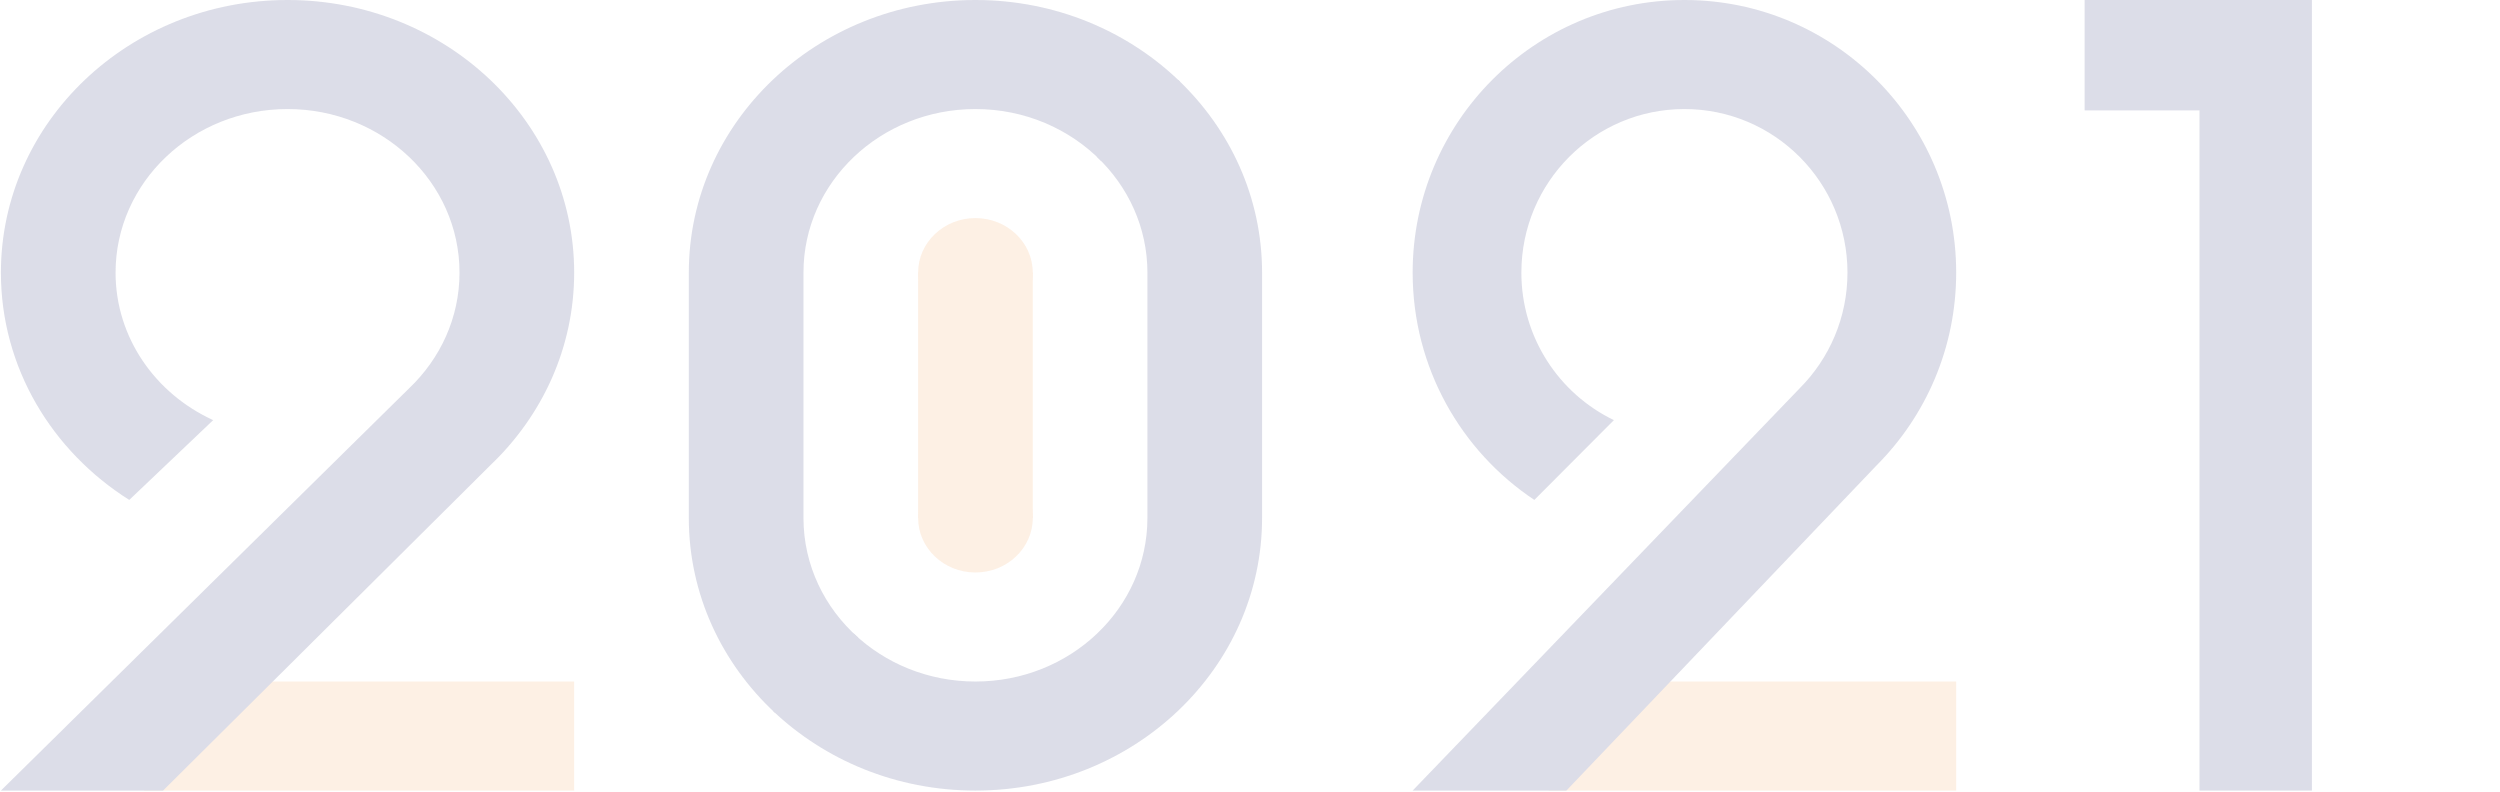 <?xml version="1.0" encoding="UTF-8"?> <svg xmlns="http://www.w3.org/2000/svg" width="527" height="167" viewBox="0 0 527 167" fill="none"> <g opacity="0.15"> <path fill-rule="evenodd" clip-rule="evenodd" d="M266.044 109.269C266.045 109.242 266.045 109.214 266.045 109.187V57.467C266.045 57.439 266.045 57.412 266.044 57.384V109.269ZM248.777 17.244C237.811 6.603 222.528 0 205.624 0C172.254 0 145.203 25.729 145.203 57.467L145.203 109.187C145.203 125.275 152.154 139.82 163.356 150.251L180.897 134.402C173.805 128.108 169.371 119.14 169.371 109.187L169.371 57.467C169.371 38.424 185.602 22.987 205.624 22.987C216.066 22.987 225.478 27.186 232.093 33.906L248.777 17.244Z" fill="#131A62"></path> <path fill-rule="evenodd" clip-rule="evenodd" d="M162.9 149.822C173.834 160.221 188.939 166.653 205.624 166.653C238.993 166.653 266.045 140.925 266.045 109.187V57.467C266.045 41.598 259.282 27.231 248.348 16.832L231.258 33.086C237.818 39.325 241.876 47.945 241.876 57.467V109.187C241.876 128.229 225.645 143.667 205.624 143.667C195.613 143.667 186.55 139.807 179.989 133.568L162.9 149.822Z" fill="#131A62"></path> <path d="M217.708 57.467C217.708 63.814 212.298 68.96 205.624 68.96C198.95 68.96 193.54 63.814 193.54 57.467C193.54 51.119 198.95 45.973 205.624 45.973C212.298 45.973 217.708 51.119 217.708 57.467Z" fill="#F2994A"></path> <path d="M217.708 109.187C217.708 115.534 212.298 120.68 205.624 120.68C198.95 120.68 193.54 115.534 193.54 109.187C193.54 102.839 198.95 97.693 205.624 97.693C212.298 97.693 217.708 102.839 217.708 109.187Z" fill="#F2994A"></path> <path d="M193.54 57.467H217.708V109.187H193.54V57.467Z" fill="#F2994A"></path> <rect x="30.403" y="143.667" width="90.631" height="22.987" fill="#F2994A"></rect> <path d="M86.272 81.825C92.818 75.587 96.866 66.977 96.866 57.467C96.866 38.424 80.635 22.987 60.614 22.987C40.592 22.987 24.361 38.424 24.361 57.467C24.361 71.168 32.763 83.002 44.934 88.563L27.248 105.384C10.943 95.093 0.193 77.474 0.193 57.467C0.193 25.729 27.244 0 60.614 0C93.983 0 121.035 25.729 121.035 57.467C121.035 73.33 114.277 87.692 103.35 98.091L34.372 166.653H0.193L86.272 81.825Z" fill="#131A62"></path> <path d="M463.656 0H439.442V23.271H463.656V166.653H487.355V23.271V0H463.656Z" fill="#131A62"></path> <rect x="326.432" y="143.667" width="85.931" height="22.987" fill="#F2994A"></rect> <path d="M379.402 81.825C385.609 75.587 389.447 66.977 389.447 57.467C389.447 38.424 374.058 22.987 355.075 22.987C336.092 22.987 320.703 38.424 320.703 57.467C320.703 71.168 328.669 83.002 340.208 88.563L323.44 105.384C307.98 95.093 297.788 77.474 297.788 57.467C297.788 25.729 323.436 0 355.075 0C386.714 0 412.362 25.729 412.362 57.467C412.362 73.33 405.955 87.692 395.594 98.091L330.195 166.653H297.788L379.402 81.825Z" fill="#131A62"></path> </g> </svg> 